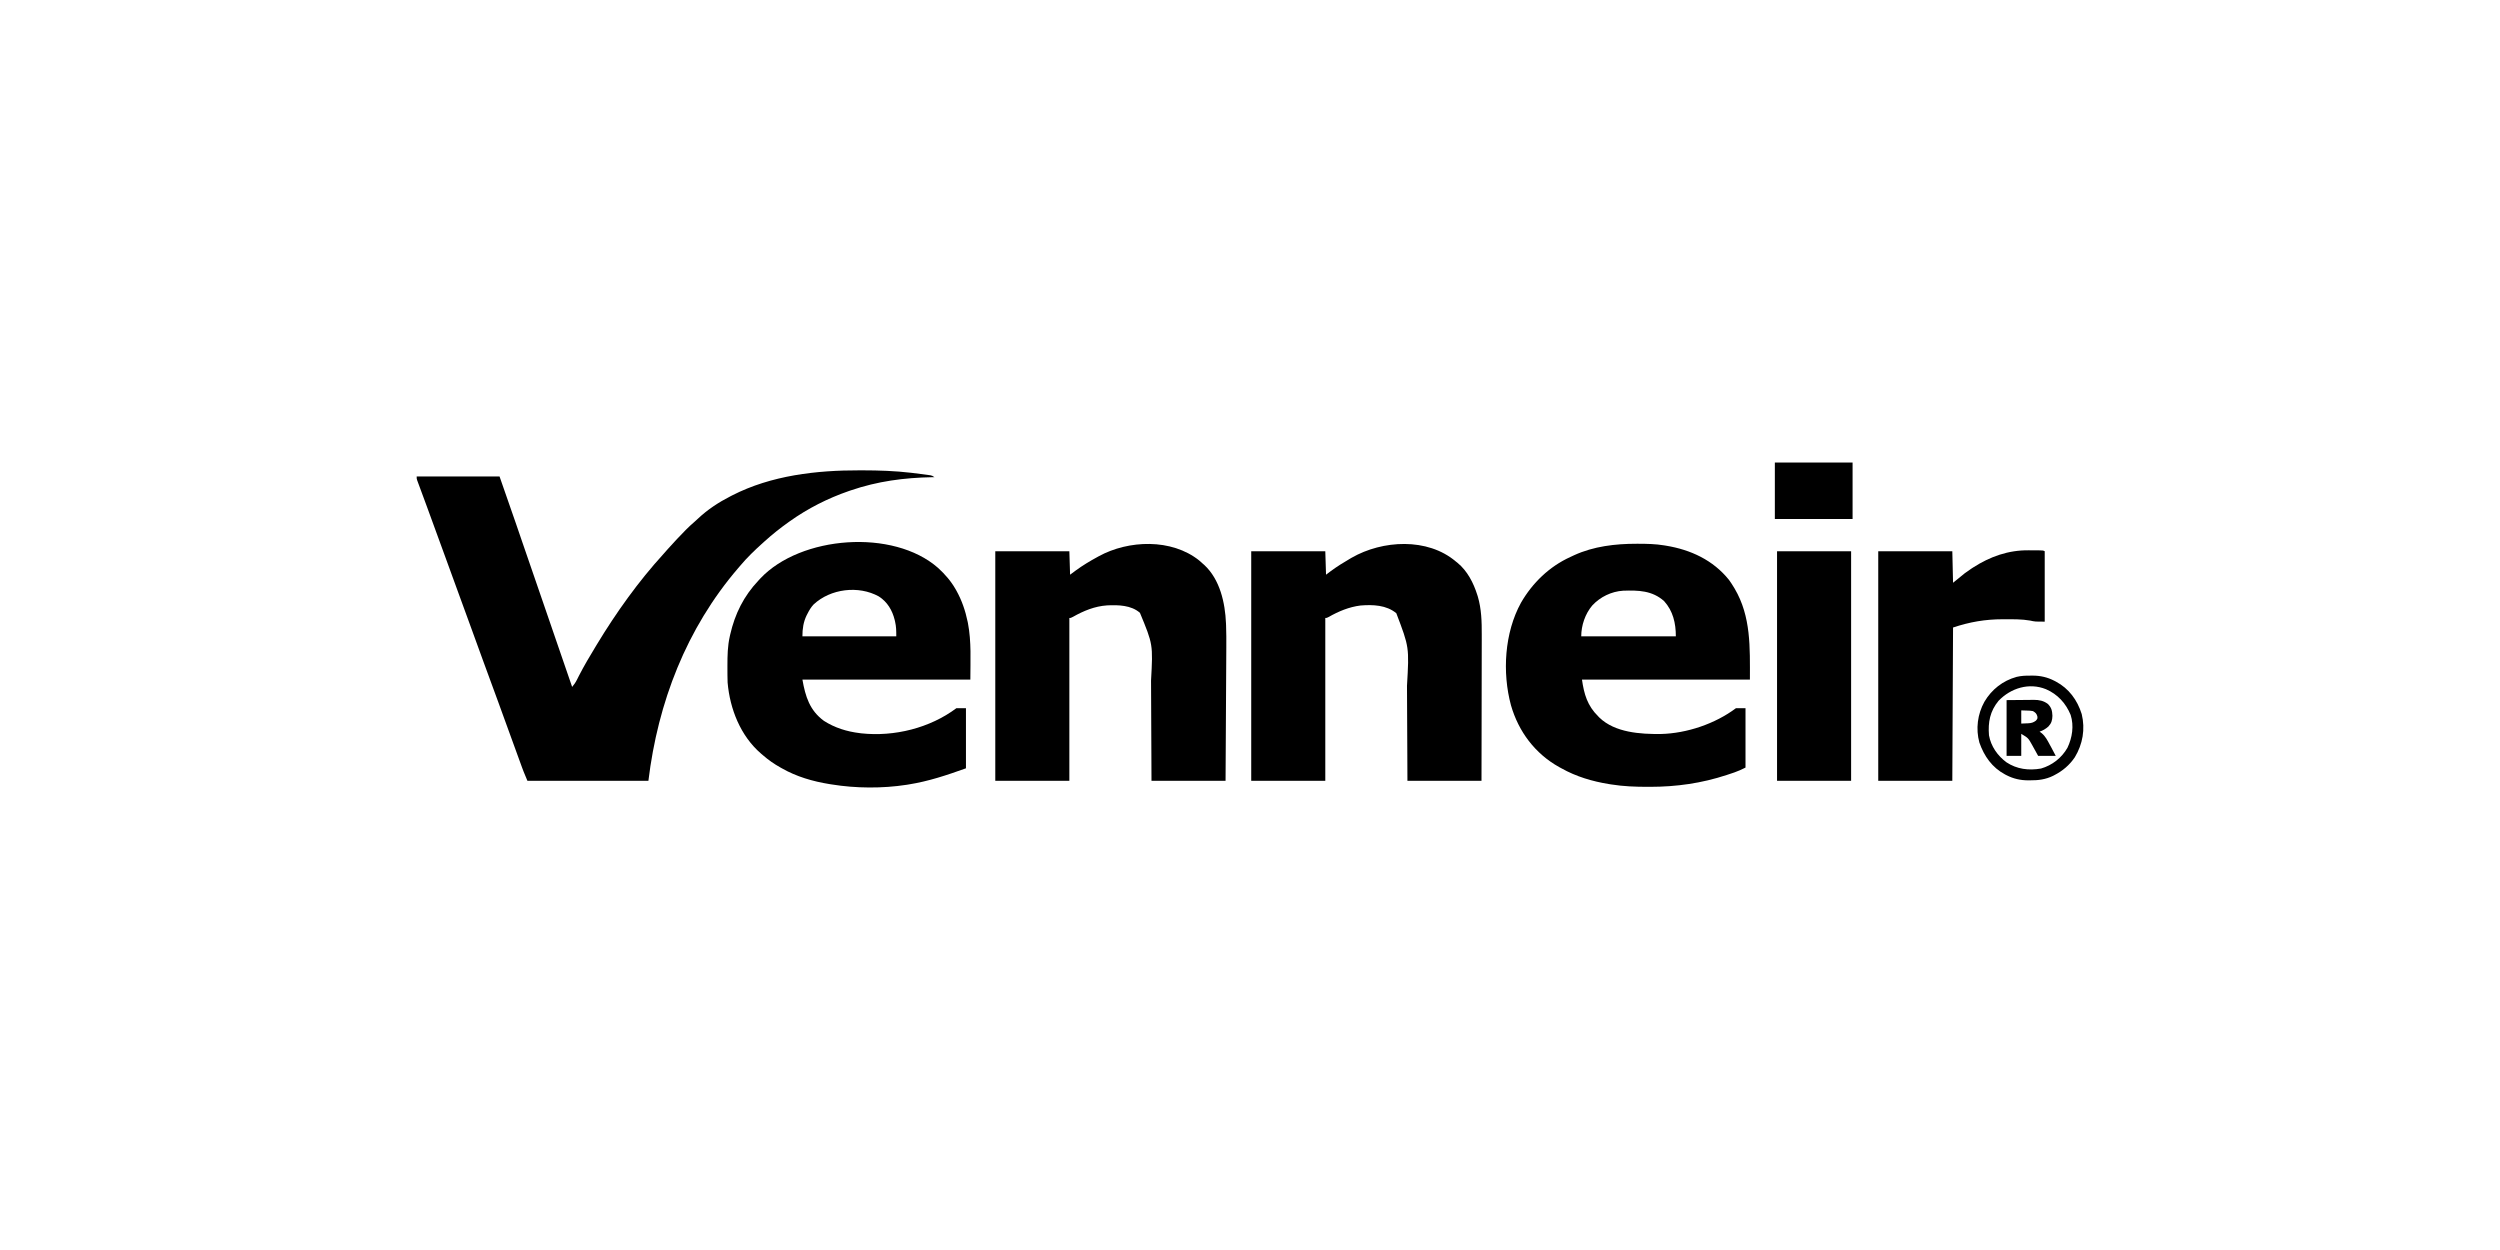 <svg width="1200" height="600" viewBox="0 0 1200 600" fill="none" xmlns="http://www.w3.org/2000/svg">
<path d="M412.703 225.762C413.183 225.763 413.664 225.763 414.145 225.764C421.886 225.776 429.563 226.028 437.256 226.928C437.505 226.957 437.755 226.986 438.012 227.015C440.545 227.311 443.074 227.632 445.598 227.996C445.935 228.045 446.272 228.094 446.619 228.144C447.464 228.336 447.464 228.336 448.52 229.04C448.191 229.045 447.862 229.05 447.523 229.056C434.021 229.29 421.244 230.989 408.391 235.376C407.858 235.558 407.858 235.558 407.315 235.743C397.321 239.207 387.804 244.03 379.174 250.161C378.931 250.333 378.687 250.506 378.437 250.684C374.51 253.485 370.786 256.435 367.205 259.665C366.846 259.986 366.486 260.306 366.126 260.626C362.301 264.074 358.537 267.675 355.237 271.634C354.801 272.141 354.801 272.141 354.356 272.658C329.455 301.638 315.792 337.186 311.236 374.773C292.069 374.773 272.902 374.773 253.154 374.773C251.174 370.021 251.174 370.021 250.562 368.341C250.423 367.959 250.283 367.577 250.14 367.184C249.921 366.581 249.921 366.581 249.698 365.966C249.54 365.533 249.382 365.099 249.219 364.653C248.793 363.482 248.367 362.31 247.941 361.138C247.49 359.897 247.038 358.656 246.586 357.415C244.874 352.715 243.167 348.013 241.459 343.311C241.026 342.119 240.593 340.927 240.16 339.736C239.875 338.95 239.59 338.164 239.304 337.378C236.875 330.69 234.418 324.013 231.953 317.338C229.981 311.996 228.029 306.648 226.116 301.284C224.225 295.985 222.279 290.706 220.329 285.428C217.983 279.08 215.66 272.724 213.376 266.353C210.604 258.618 207.772 250.906 204.923 243.199C204.357 241.667 203.792 240.135 203.228 238.603C202.95 237.851 202.671 237.098 202.392 236.346C201.99 235.263 201.59 234.178 201.191 233.094C201.07 232.769 200.949 232.445 200.824 232.111C200.715 231.814 200.606 231.516 200.494 231.21C200.398 230.951 200.302 230.692 200.203 230.425C200 229.744 200 229.744 200 228.688C213.127 228.688 226.253 228.688 239.777 228.688C242.466 236.341 245.151 243.991 247.776 251.666C248.559 253.954 249.344 256.243 250.128 258.531C250.306 259.05 250.484 259.568 250.661 260.086C252.364 265.053 254.077 270.016 255.794 274.978C258.509 282.828 261.209 290.684 263.905 298.541C264.328 299.776 264.752 301.011 265.176 302.246C265.26 302.491 265.344 302.736 265.43 302.988C267.428 308.811 269.432 314.633 271.436 320.453C271.518 320.691 271.6 320.929 271.685 321.174C272.665 324.021 273.646 326.869 274.626 329.716C275.527 328.636 276.274 327.605 276.898 326.347C277.133 325.881 277.133 325.881 277.374 325.405C277.626 324.904 277.626 324.904 277.883 324.392C280.343 319.587 283.092 314.968 285.891 310.355C286.091 310.024 286.291 309.692 286.497 309.351C295.803 293.981 306.413 279.12 318.534 265.83C319.194 265.099 319.842 264.36 320.487 263.617C321.8 262.114 323.154 260.654 324.524 259.203C324.892 258.813 324.892 258.813 325.268 258.415C327.88 255.655 330.494 252.9 333.393 250.437C333.916 249.983 334.426 249.515 334.928 249.037C339.614 244.601 344.929 241.122 350.661 238.192C350.921 238.058 351.18 237.924 351.448 237.786C370.233 228.18 391.88 225.705 412.703 225.762Z" fill="black"/>
<path d="M785.571 261.007C785.853 261.008 786.135 261.008 786.425 261.008C790.577 261.017 794.666 261.096 798.771 261.777C799.183 261.843 799.183 261.843 799.604 261.909C811.482 263.847 822.292 268.837 829.924 278.365C830.738 279.496 831.495 280.648 832.212 281.842C832.411 282.171 832.411 282.171 832.613 282.507C840.572 295.969 839.957 310.935 839.957 326.196C813.355 326.196 786.753 326.196 759.346 326.196C760.355 333.263 761.964 338.733 767.09 343.796C767.408 344.126 767.408 344.126 767.732 344.462C775.21 351.664 787.408 352.419 797.164 352.32C809.67 352.025 823.237 347.448 833.268 339.924C834.778 339.924 836.289 339.924 837.844 339.924C837.844 349.334 837.844 358.743 837.844 368.437C836.006 369.357 834.428 370.107 832.522 370.756C832.177 370.873 832.177 370.873 831.825 370.993C831.082 371.244 830.339 371.492 829.594 371.738C829.337 371.823 829.08 371.908 828.815 371.996C816.78 375.966 804.715 377.671 792.061 377.678C791.685 377.678 791.31 377.678 790.923 377.678C785.026 377.673 779.259 377.477 773.426 376.534C773.062 376.477 772.698 376.42 772.323 376.362C764.372 375.081 756.527 372.754 749.49 368.789C749.117 368.587 748.744 368.386 748.361 368.178C736.819 361.733 728.896 351.168 725.267 338.538C721.018 322.813 722.151 303.696 730.082 289.305C735.598 279.755 743.695 271.935 753.76 267.357C754.379 267.075 754.992 266.784 755.606 266.491C764.95 262.216 775.394 260.993 785.571 261.007ZM764.274 290.643C760.904 294.6 758.994 300.202 758.994 305.427C773.979 305.427 788.964 305.427 804.403 305.427C804.403 299.154 803.08 293.301 798.771 288.53C793.058 283.442 786.444 283.296 779.142 283.535C773.535 283.866 768.063 286.52 764.274 290.643Z" fill="black"/>
<path d="M450.284 272.609C453.645 275.687 456.474 278.933 458.728 282.898C458.855 283.121 458.982 283.344 459.113 283.574C461.697 288.223 463.368 293.144 464.449 298.343C464.502 298.595 464.555 298.847 464.61 299.107C466.33 308.09 465.769 317.06 465.769 326.196C439.167 326.196 412.566 326.196 385.158 326.196C386.595 334.34 388.631 340.984 395.479 346.008C400.693 349.352 406.484 351.142 412.615 351.893C412.912 351.932 413.208 351.971 413.514 352.011C429.238 353.697 446.352 349.471 459.08 339.924C460.591 339.924 462.101 339.924 463.657 339.924C463.657 349.45 463.657 358.975 463.657 368.789C454.462 372.073 445.774 375.014 436.2 376.534C435.841 376.592 435.483 376.65 435.114 376.71C423.521 378.499 410.811 378.415 399.238 376.534C398.875 376.477 398.511 376.42 398.137 376.362C390.207 375.085 382.302 372.789 375.302 368.789C375.077 368.664 374.852 368.539 374.621 368.41C371.549 366.691 368.803 364.782 366.149 362.453C365.867 362.214 365.585 361.974 365.294 361.727C355.434 353.228 350.361 340.36 349.253 327.604C349.201 326.509 349.187 325.416 349.181 324.32C349.178 323.865 349.178 323.865 349.174 323.4C349.168 322.425 349.165 321.45 349.165 320.476C349.164 319.977 349.164 319.977 349.164 319.468C349.169 314.718 349.248 310.079 350.309 305.427C350.371 305.146 350.433 304.866 350.498 304.576C352.758 294.658 357.016 286.093 364.037 278.674C364.344 278.341 364.65 278.008 364.965 277.665C384.264 257.133 428.763 253.649 450.284 272.609ZM390.529 290.142C389.291 291.469 388.436 292.9 387.622 294.515C387.489 294.767 387.356 295.02 387.219 295.281C385.619 298.559 385.158 301.801 385.158 305.427C400.027 305.427 414.896 305.427 430.215 305.427C430.215 302.877 430.206 300.819 429.643 298.409C429.549 298.001 429.549 298.001 429.453 297.585C428.301 292.923 425.943 288.925 421.833 286.286C412.053 280.892 398.621 282.583 390.529 290.142Z" fill="black"/>
<path d="M698.8 269.522C699.056 269.722 699.311 269.923 699.574 270.13C704.344 274.042 707.274 279.767 709.096 285.56C709.179 285.815 709.261 286.07 709.346 286.332C711.098 292.283 711.274 298.487 711.24 304.64C711.24 305.411 711.24 306.182 711.241 306.953C711.241 309.021 711.235 311.089 711.228 313.157C711.221 315.327 711.22 317.497 711.219 319.668C711.216 323.767 711.207 327.866 711.197 331.964C711.182 337.511 711.177 343.058 711.171 348.605C711.161 357.328 711.14 366.051 711.12 374.774C699.388 374.774 687.655 374.774 675.567 374.774C675.55 370.758 675.533 366.743 675.515 362.606C675.503 360.041 675.49 357.476 675.477 354.91C675.455 350.851 675.435 346.792 675.419 342.733C675.407 339.775 675.393 336.817 675.376 333.859C675.367 332.298 675.36 330.737 675.355 329.176C676.435 310.639 676.435 310.639 670.228 294.347C665.467 290.388 658.952 290.163 653.039 290.643C647.532 291.336 642.524 293.438 637.73 296.162C636.846 296.627 636.846 296.627 636.142 296.627C636.142 322.415 636.142 348.204 636.142 374.774C624.409 374.774 612.677 374.774 600.589 374.774C600.589 338.414 600.589 302.055 600.589 264.594C612.321 264.594 624.054 264.594 636.142 264.594C636.258 268.311 636.374 272.028 636.494 275.858C637.235 275.299 637.975 274.74 638.738 274.164C641.74 271.941 644.881 269.986 648.11 268.114C648.343 267.979 648.575 267.844 648.815 267.705C663.601 259.229 685.221 257.983 698.8 269.522Z" fill="black"/>
<path d="M575.597 269.016C576.189 269.53 576.776 270.05 577.357 270.578C577.69 270.869 577.69 270.869 578.03 271.165C585.587 278.152 588.06 289.334 588.472 299.194C588.494 299.697 588.494 299.697 588.516 300.21C588.656 303.726 588.654 307.236 588.629 310.754C588.625 311.459 588.622 312.164 588.618 312.869C588.609 314.756 588.598 316.643 588.586 318.53C588.573 320.512 588.563 322.494 588.553 324.476C588.533 328.217 588.512 331.958 588.49 335.699C588.459 340.763 588.432 345.827 588.405 350.891C588.362 358.852 588.315 366.813 588.269 374.774C576.536 374.774 564.804 374.774 552.716 374.774C552.699 370.531 552.681 366.287 552.664 361.916C552.651 359.213 552.638 356.509 552.625 353.806C552.604 349.525 552.583 345.243 552.567 340.961C552.556 337.841 552.541 334.722 552.525 331.602C552.516 329.954 552.508 328.306 552.503 326.658C553.45 309.328 553.45 309.328 547.17 294.153C542.942 290.439 536.734 290.336 531.387 290.585C525.434 290.99 520.159 293.196 515.02 296.085C513.994 296.627 513.994 296.627 513.29 296.627C513.29 322.415 513.29 348.204 513.29 374.774C501.558 374.774 489.825 374.774 477.737 374.774C477.737 338.414 477.737 302.055 477.737 264.594C489.47 264.594 501.202 264.594 513.29 264.594C513.407 268.311 513.523 272.028 513.642 275.858C514.55 275.183 515.458 274.508 516.393 273.812C519.679 271.415 523.096 269.351 526.667 267.41C526.909 267.276 527.151 267.142 527.401 267.004C541.703 259.159 562.383 258.445 575.597 269.016Z" fill="black"/>
<path d="M973.863 264.143C974.726 264.154 975.589 264.157 976.452 264.159C977.004 264.162 977.555 264.166 978.106 264.17C978.363 264.172 978.62 264.173 978.885 264.175C980.679 264.2 980.679 264.2 981.465 264.594C981.465 275.745 981.465 286.897 981.465 298.387C976.772 298.387 976.772 298.387 974.446 297.871C970.444 297.171 966.374 297.245 962.325 297.243C961.829 297.242 961.829 297.242 961.323 297.242C952.892 297.252 945.469 298.534 937.464 301.203C937.348 325.481 937.231 349.76 937.112 374.774C925.379 374.774 913.647 374.774 901.559 374.774C901.559 338.414 901.559 302.055 901.559 264.594C913.291 264.594 925.024 264.594 937.112 264.594C937.228 269.589 937.344 274.584 937.464 279.73C939.322 278.22 941.181 276.71 943.096 275.154C944.141 274.391 945.162 273.656 946.242 272.954C946.504 272.782 946.766 272.611 947.036 272.434C955.253 267.145 964.02 264.014 973.863 264.143Z" fill="black"/>
<path d="M852.981 264.594C864.714 264.594 876.447 264.594 888.535 264.594C888.535 300.953 888.535 337.312 888.535 374.774C876.802 374.774 865.07 374.774 852.981 374.774C852.981 338.414 852.981 302.055 852.981 264.594Z" fill="black"/>
<path d="M851.926 222C864.239 222 876.553 222 889.239 222C889.239 230.945 889.239 239.889 889.239 249.105C876.926 249.105 864.612 249.105 851.926 249.105C851.926 240.16 851.926 231.216 851.926 222Z" fill="black"/>
<path d="M974.601 324.304C974.967 324.3 975.332 324.296 975.708 324.292C979.393 324.305 982.789 325.067 986.064 326.768C986.302 326.89 986.539 327.012 986.784 327.138C993.085 330.49 997.095 335.993 999.22 342.741C1000.98 349.989 999.725 357.185 995.898 363.509C993.345 367.267 990.085 370.024 986.064 372.09C985.737 372.26 985.737 372.26 985.403 372.433C981.942 374.115 978.414 374.596 974.601 374.554C974.236 374.558 973.871 374.562 973.495 374.566C969.826 374.552 966.426 373.798 963.161 372.112C962.806 371.929 962.806 371.929 962.443 371.743C956.203 368.413 952.394 362.977 950.102 356.42C948.294 349.859 949.225 342.771 952.507 336.864C955.969 330.964 961.354 326.73 967.968 324.903C970.196 324.375 972.32 324.278 974.601 324.304ZM959.289 336.404C955.202 341.374 954.203 346.665 954.713 352.949C955.657 358.225 958.819 362.736 963.095 365.907C968.115 369.226 973.81 369.925 979.677 368.901C985.041 367.356 989.608 363.789 992.378 358.933C994.685 354.085 995.573 348.427 993.918 343.181C991.607 337.561 987.664 333.227 982.06 330.816C973.938 327.541 965.174 330.272 959.289 336.404Z" fill="black"/>
<path d="M963.161 336.052C965.717 336.03 968.272 336.009 970.905 335.986C971.707 335.977 972.508 335.967 973.334 335.957C973.976 335.954 974.619 335.951 975.262 335.949C975.753 335.941 975.753 335.941 976.254 335.933C978.795 335.932 980.898 336.345 982.984 337.9C984.739 339.696 985.054 341.15 985.162 343.598C985.105 345.744 984.709 347.156 983.226 348.725C981.951 349.857 980.626 350.647 979.002 351.189C979.537 351.585 979.537 351.585 980.084 351.989C981.831 353.487 982.788 355.388 983.864 357.393C984.166 357.94 984.166 357.94 984.474 358.498C985.257 359.923 986.019 361.351 986.746 362.805C983.958 362.805 981.17 362.805 978.298 362.805C977.988 362.241 977.678 361.677 977.358 361.096C976.946 360.353 976.533 359.61 976.12 358.867C975.916 358.496 975.713 358.124 975.503 357.741C973.561 354.246 973.561 354.246 970.201 352.245C970.201 355.73 970.201 359.215 970.201 362.805C967.878 362.805 965.555 362.805 963.161 362.805C963.161 353.977 963.161 345.148 963.161 336.052ZM970.201 340.98C970.201 343.071 970.201 345.162 970.201 347.317C971.036 347.28 971.871 347.244 972.731 347.207C972.991 347.198 973.251 347.189 973.518 347.18C975.038 347.096 976.034 346.838 977.242 345.908C978.046 344.921 978.046 344.921 977.924 343.818C977.498 342.429 977.059 342.1 975.834 341.332C974.857 341.122 973.904 341.088 972.907 341.068C972.014 341.039 971.121 341.01 970.201 340.98Z" fill="black"/>
</svg>
